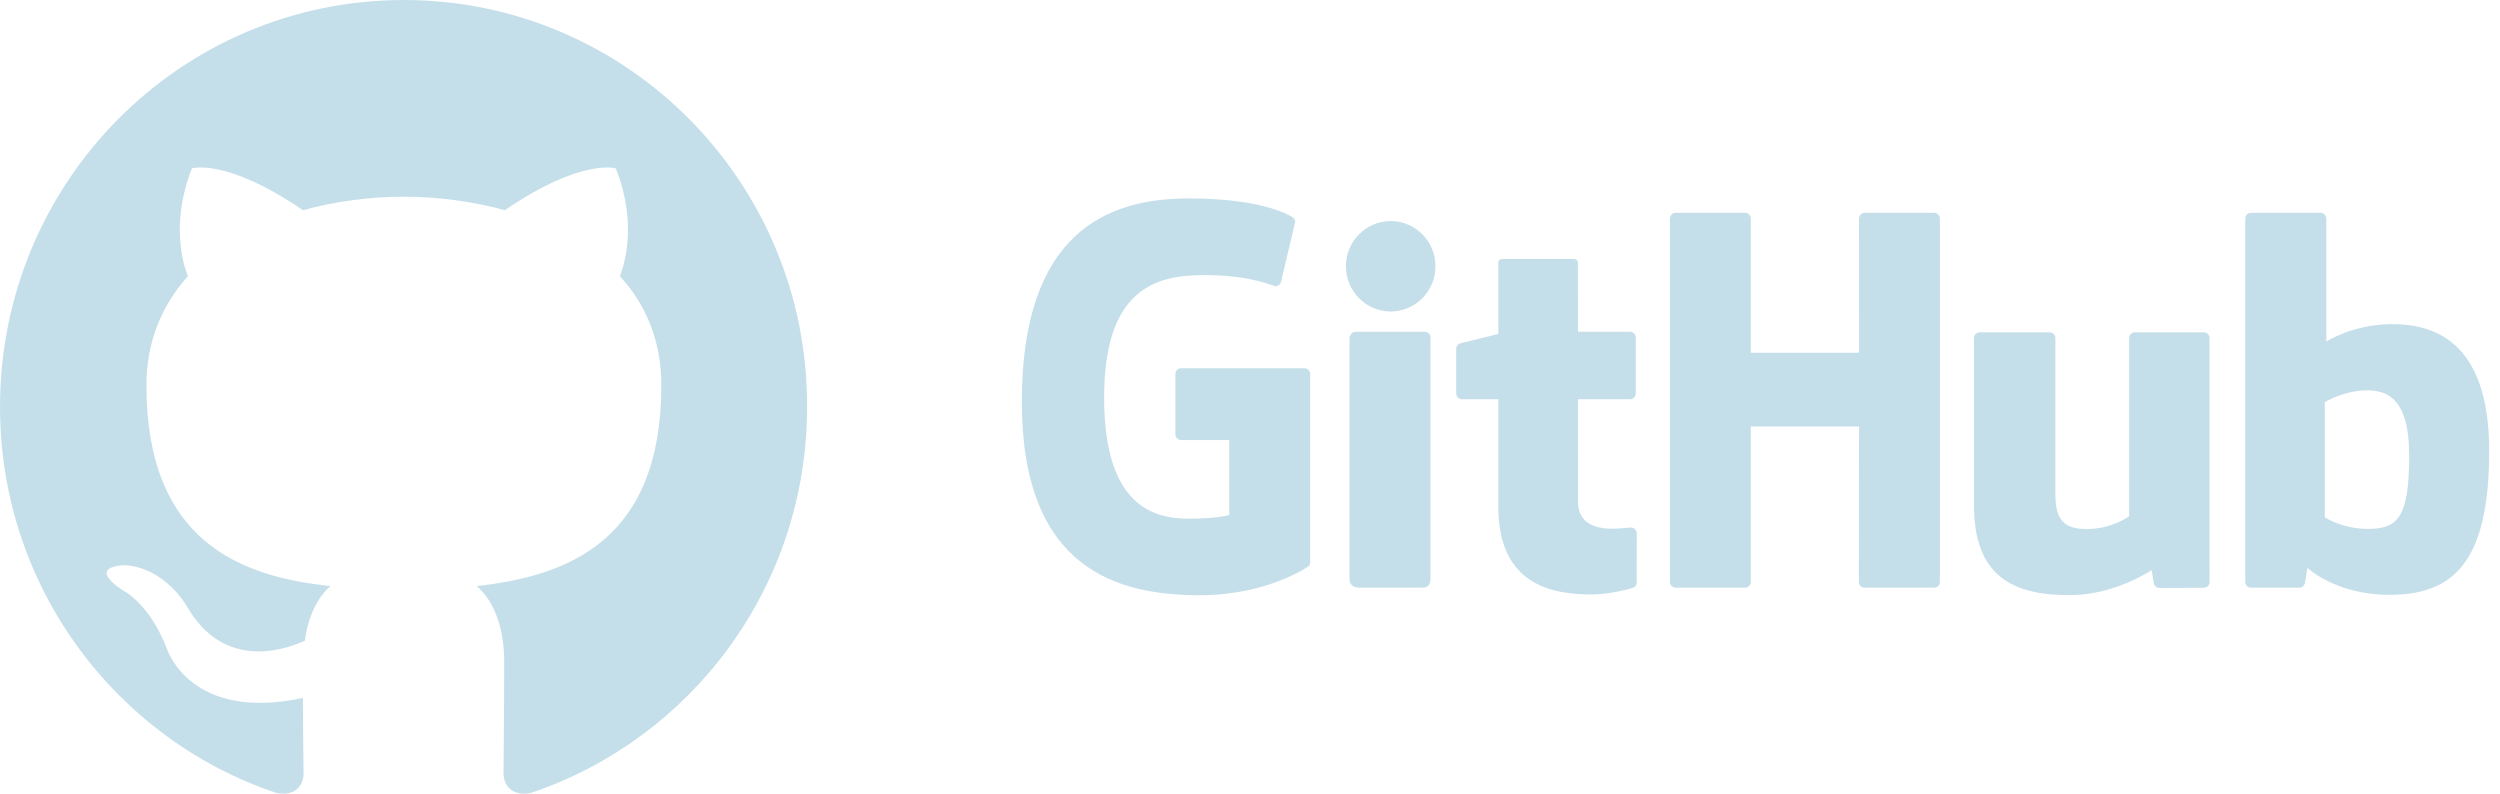 <svg width="189" height="60" viewBox="0 0 189 60" fill="none" xmlns="http://www.w3.org/2000/svg">
    <g clip-path="url(#clip0_8219_10796)">
    <path fill-rule="evenodd" clip-rule="evenodd" d="M30.534 0C13.649 0 0 13.75 0 30.761C0 44.358 8.746 55.868 20.878 59.942C22.395 60.248 22.951 59.28 22.951 58.466C22.951 57.752 22.901 55.308 22.901 52.761C14.407 54.595 12.638 49.094 12.638 49.094C11.273 45.529 9.251 44.613 9.251 44.613C6.471 42.729 9.453 42.729 9.453 42.729C12.537 42.932 14.155 45.886 14.155 45.886C16.884 50.571 21.282 49.248 23.052 48.432C23.304 46.446 24.114 45.071 24.973 44.307C18.199 43.594 11.071 40.946 11.071 29.131C11.071 25.769 12.284 23.019 14.205 20.881C13.902 20.117 12.84 16.959 14.509 12.732C14.509 12.732 17.087 11.917 22.9 15.889C25.389 15.216 27.956 14.873 30.534 14.871C33.112 14.871 35.74 15.227 38.167 15.889C43.981 11.917 46.559 12.732 46.559 12.732C48.227 16.959 47.165 20.117 46.862 20.881C48.834 23.019 49.996 25.769 49.996 29.131C49.996 40.946 42.869 43.543 36.044 44.307C37.156 45.275 38.116 47.108 38.116 50.011C38.116 54.136 38.066 57.447 38.066 58.465C38.066 59.28 38.623 60.248 40.139 59.943C52.271 55.867 61.017 44.358 61.017 30.761C61.067 13.75 47.367 0 30.534 0Z" fill="#C5DFEA"/>
    </g>
    <path d="M98.616 27.84H89.294C89.054 27.84 88.859 28.035 88.859 28.276V32.834C88.859 33.074 89.054 33.27 89.294 33.27H92.931V38.932C92.931 38.932 92.114 39.211 89.857 39.211C87.193 39.211 83.473 38.237 83.473 30.056C83.473 21.873 87.347 20.797 90.984 20.797C94.133 20.797 95.489 21.351 96.352 21.618C96.623 21.701 96.874 21.431 96.874 21.19L97.914 16.787C97.914 16.674 97.876 16.539 97.748 16.447C97.397 16.197 95.259 15 89.857 15C83.634 15 77.25 17.648 77.25 30.375C77.25 43.103 84.559 45 90.717 45C95.817 45 98.91 42.821 98.91 42.821C99.038 42.75 99.052 42.572 99.052 42.491V28.276C99.052 28.035 98.857 27.84 98.616 27.84Z" fill="#C5DFEA"/>
    <path d="M146.658 16.525C146.658 16.282 146.466 16.087 146.225 16.087H140.976C140.736 16.087 140.541 16.282 140.541 16.525C140.541 16.526 140.543 26.668 140.543 26.668H132.361V16.525C132.361 16.282 132.168 16.087 131.928 16.087H126.68C126.441 16.087 126.246 16.282 126.246 16.525V43.99C126.246 44.233 126.441 44.43 126.68 44.43H131.928C132.168 44.43 132.361 44.233 132.361 43.99V32.242H140.543C140.543 32.242 140.528 43.99 140.528 43.99C140.528 44.233 140.723 44.43 140.963 44.43H146.224C146.465 44.43 146.657 44.233 146.658 43.99V16.525Z" fill="#C5DFEA"/>
    <path d="M108.521 20.129C108.521 18.239 107.006 16.712 105.136 16.712C103.268 16.712 101.752 18.239 101.752 20.129C101.752 22.017 103.268 23.549 105.136 23.549C107.006 23.549 108.521 22.017 108.521 20.129Z" fill="#C5DFEA"/>
    <path d="M108.145 38.197C108.145 37.493 108.145 25.518 108.145 25.518C108.145 25.278 107.95 25.081 107.71 25.081H102.478C102.238 25.081 102.023 25.328 102.023 25.569C102.023 25.569 102.023 40.825 102.023 43.733C102.023 44.267 102.356 44.426 102.786 44.426C102.786 44.426 105.02 44.426 107.5 44.426C108.018 44.426 108.145 44.172 108.145 43.724C108.145 42.751 108.145 38.937 108.145 38.197Z" fill="#C5DFEA"/>
    <path d="M166.605 25.123H161.397C161.158 25.123 160.964 25.32 160.964 25.562V39.029C160.964 39.029 159.64 39.997 157.762 39.997C155.884 39.997 155.386 39.145 155.386 37.306C155.386 35.465 155.386 25.562 155.386 25.562C155.386 25.32 155.192 25.123 154.953 25.123H149.666C149.428 25.123 149.232 25.32 149.232 25.562C149.232 25.562 149.232 32.734 149.232 38.195C149.232 43.658 152.277 44.994 156.464 44.994C159.9 44.994 162.67 43.096 162.67 43.096C162.67 43.096 162.802 44.096 162.862 44.215C162.921 44.333 163.077 44.453 163.245 44.453L166.608 44.438C166.846 44.438 167.042 44.24 167.042 43.999L167.04 25.562C167.04 25.32 166.846 25.123 166.605 25.123Z" fill="#C5DFEA"/>
    <path d="M178.787 39.98C176.98 39.925 175.755 39.105 175.755 39.105V30.407C175.755 30.407 176.963 29.666 178.447 29.534C180.322 29.366 182.13 29.933 182.13 34.407C182.13 39.125 181.314 40.056 178.787 39.98ZM180.841 24.505C177.883 24.505 175.871 25.825 175.871 25.825V16.525C175.871 16.282 175.677 16.087 175.438 16.087H170.174C169.935 16.087 169.74 16.282 169.74 16.525V43.99C169.74 44.233 169.935 44.429 170.174 44.429C170.175 44.429 173.825 44.429 173.827 44.429C173.991 44.429 174.116 44.345 174.208 44.197C174.298 44.049 174.429 42.93 174.429 42.93C174.429 42.93 176.582 44.97 180.656 44.97C185.44 44.97 188.183 42.543 188.183 34.077C188.183 25.611 183.801 24.505 180.841 24.505Z" fill="#C5DFEA"/>
    <path d="M123.231 25.079H119.294C119.294 25.079 119.288 19.878 119.288 19.877C119.288 19.68 119.186 19.582 118.959 19.582H113.593C113.385 19.582 113.273 19.674 113.273 19.874V25.249C113.273 25.249 110.584 25.898 110.402 25.951C110.221 26.003 110.088 26.17 110.088 26.369V29.747C110.088 29.99 110.282 30.186 110.522 30.186H113.273C113.273 30.186 113.273 33.719 113.273 38.312C113.273 44.348 117.506 44.941 120.363 44.941C121.669 44.941 123.23 44.521 123.488 44.426C123.644 44.369 123.734 44.207 123.734 44.032L123.739 40.316C123.739 40.074 123.534 39.878 123.304 39.878C123.074 39.878 122.487 39.971 121.883 39.971C119.949 39.971 119.294 39.072 119.294 37.908C119.294 36.745 119.293 30.186 119.293 30.186H123.231C123.471 30.186 123.665 29.99 123.665 29.747V25.516C123.665 25.274 123.471 25.079 123.231 25.079Z" fill="#C5DFEA"/>
    <defs>
    <clipPath id="clip0_8219_10796">
    <rect width="61.25" height="60" fill="white"/>
    </clipPath>
    </defs>
    </svg>
    